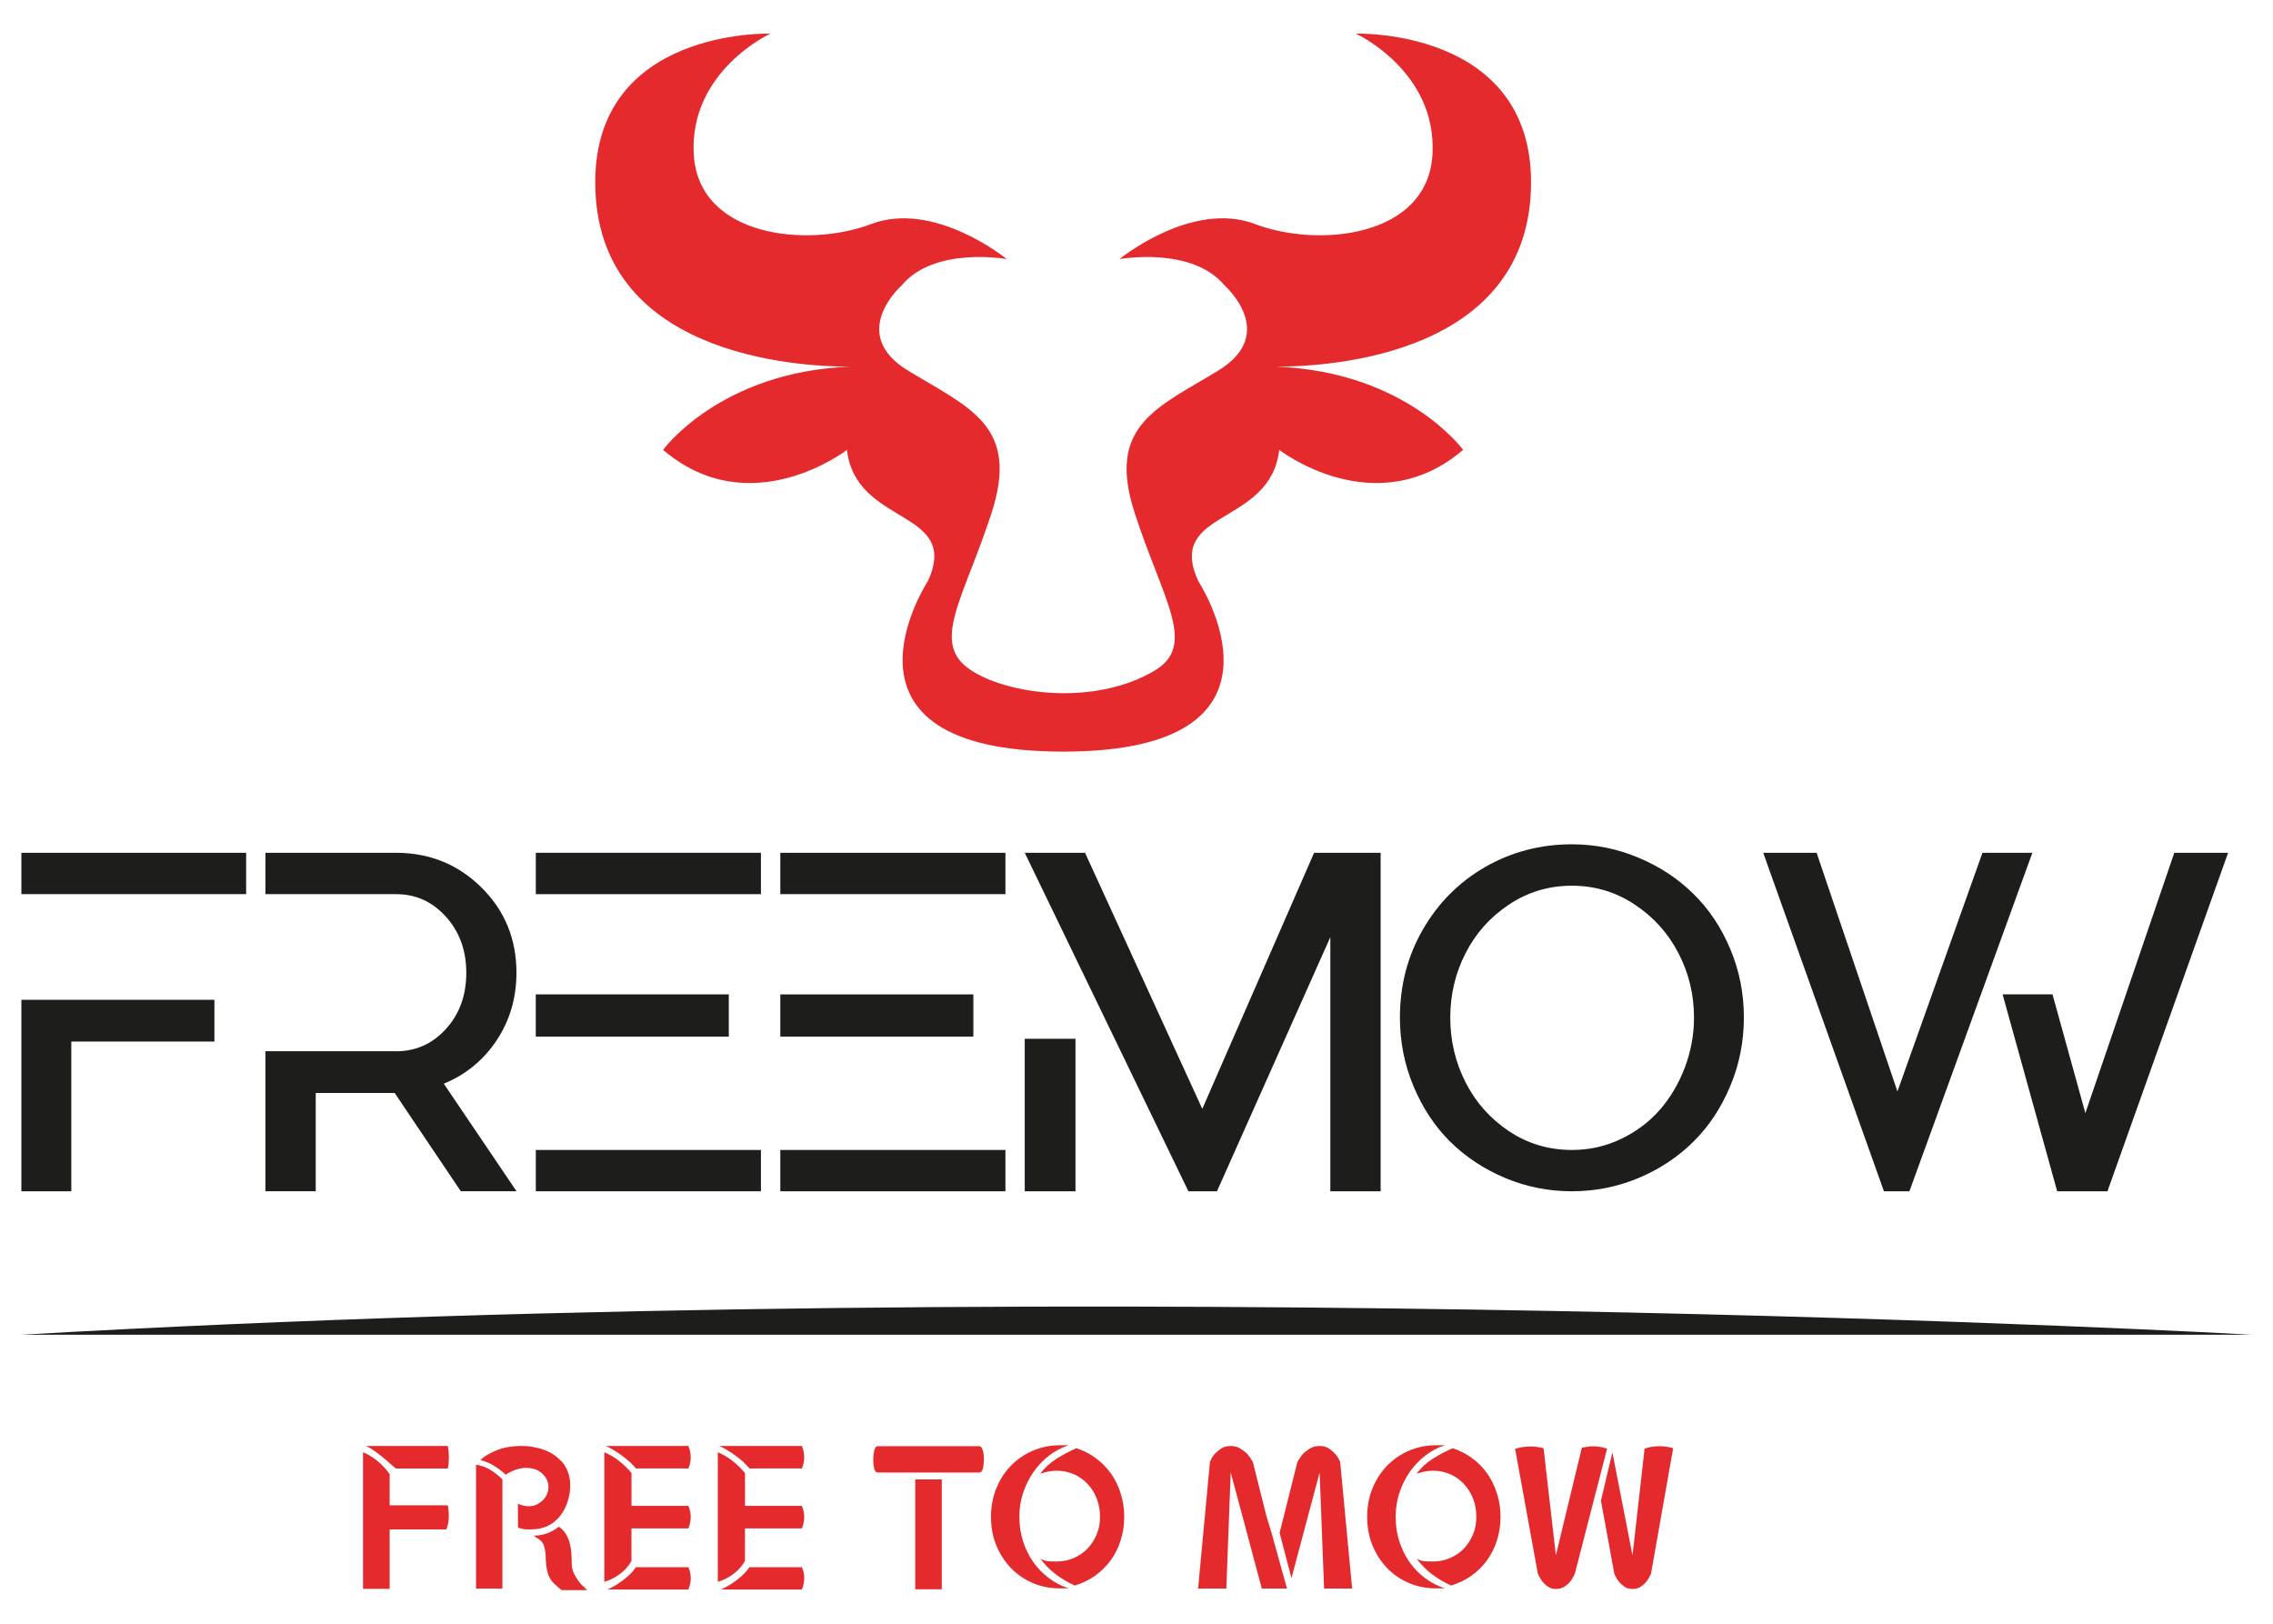 <?xml version="1.0" encoding="UTF-8"?>
<!-- Generator: Adobe Illustrator 26.5.2, SVG Export Plug-In . SVG Version: 6.00 Build 0)  -->
<svg xmlns="http://www.w3.org/2000/svg" xmlns:xlink="http://www.w3.org/1999/xlink" version="1.1" id="Livello_1" x="0px" y="0px" width="455px" height="325px" viewBox="0 0 455 325" xml:space="preserve">
<g>
	<g>
		<path fill="#E52A2D" d="M239.85,116.28c-6.57-14.46,14.46-10.86,16.22-26.24c0,0,19.28,14.95,36.81,0c0,0-11.36-15.62-37.33-16.65    c10.85-0.01,50.88-2.37,50.93-36.86c0.03-30.94-35.07-29.8-35.07-29.8s16.22,7.45,15.34,24.1c-0.87,16.65-22.79,18.84-35.5,14.02    c-12.7-4.83-27.16,7.01-27.16,7.01s14.46-2.63,21.03,5.26c0,0,10.96,9.64-1.31,17.09c-12.27,7.45-22.36,11.01-16.66,28.51    c5.69,17.5,12.55,26.43,3.94,31.53c-11.79,6.99-28.86,4.91-36.57,0c-8.44-5.37-1.76-14.02,3.95-31.53    c5.7-17.5-4.38-21.06-16.66-28.51c-12.27-7.45-1.31-17.09-1.31-17.09c6.57-7.89,21.04-5.26,21.04-5.26s-14.46-11.83-27.17-7.01    c-12.71,4.82-34.62,2.63-35.5-14.02c-0.88-16.65,15.34-24.1,15.34-24.1s-35.09-1.14-35.06,29.8    c0.04,34.49,40.08,36.85,50.93,36.86c-25.98,1.03-37.35,16.65-37.35,16.65c17.53,14.95,36.81,0,36.81,0    c1.75,15.37,22.79,11.78,16.22,26.24c0,0-22.45,34.16,27.05,34.16C262.31,150.45,239.85,116.28,239.85,116.28"></path>
	</g>
	<path fill="#1D1D1B" d="M79.31,210.42c3.91,0,7.23-1.48,9.94-4.45c2.72-2.98,4.09-6.74,4.09-11.26c0-4.49-1.37-8.24-4.09-11.24   c-2.71-3-6.02-4.5-9.94-4.5H53.13v-8.28h26.33c6.66,0.05,12.31,2.38,16.94,6.97c4.64,4.6,6.98,10.28,6.98,17.04   c0,5.05-1.33,9.57-3.98,13.55c-2.65,3.97-6.18,6.86-10.56,8.66l14.55,21.52H92.24l-13.24-19.67H63.2v19.67H53.13v-28.02H79.31z    M4.28,170.69h44.99v8.28H4.28V170.69z M4.28,200.12h38.64v8.35H14.27v29.97H4.28V200.12z"></path>
	<path fill="#1D1D1B" d="M107.26,170.69h45.06v8.28h-45.06V170.69z M107.26,230.17h45.06v8.27h-45.06V230.17z M145.89,207.48h-38.64   v-8.45h38.64V207.48z"></path>
	<path fill="#1D1D1B" d="M156.2,170.69h45.06v8.28H156.2V170.69z M156.2,230.17h45.06v8.27H156.2V230.17z M194.83,207.48H156.2   v-8.45h38.64V207.48z"></path>
	<path fill="#1D1D1B" d="M263.05,170.69h13.32v67.75H266.3v-50.87l-22.69,50.87h-5.72l-32.76-67.75h12.07l23.47,51.26L263.05,170.69   z M205.13,207.92h10.15v30.52h-10.15V207.92z"></path>
	<path fill="#1D1D1B" d="M346.35,189.94c1.82,4.31,2.73,8.87,2.73,13.71c0,4.83-0.91,9.41-2.73,13.74   c-1.81,4.34-4.26,8.04-7.36,11.11c-3.09,3.07-6.75,5.5-10.98,7.28c-4.23,1.77-8.68,2.66-13.35,2.66c-4.67,0-9.12-0.88-13.37-2.66   c-4.23-1.78-7.9-4.21-11.01-7.28c-3.09-3.07-5.53-6.77-7.34-11.11c-1.81-4.33-2.71-8.9-2.71-13.71c0-6.45,1.53-12.33,4.6-17.64   c3.07-5.32,7.23-9.5,12.49-12.52c5.27-3.02,11.06-4.53,17.35-4.53c4.64,0,9.09,0.9,13.32,2.68c4.23,1.77,7.89,4.18,10.98,7.23   C342.09,181.95,344.54,185.62,346.35,189.94 M290.31,203.68c0,4.6,1.01,8.91,3.05,12.93c2.04,4.03,4.95,7.3,8.71,9.81   c3.76,2.5,7.97,3.75,12.62,3.75c3.47,0,6.74-0.73,9.81-2.21c3.07-1.47,5.66-3.42,7.78-5.85c2.11-2.43,3.78-5.25,5-8.48   c1.21-3.23,1.82-6.54,1.82-9.94c0-4.59-1.03-8.89-3.1-12.88c-2.07-4.01-4.99-7.26-8.77-9.76c-3.77-2.51-7.96-3.77-12.59-3.77   c-4.62,0-8.81,1.26-12.57,3.77c-3.77,2.5-6.67,5.75-8.71,9.76C291.32,194.79,290.31,199.09,290.31,203.68"></path>
	<path fill="#1D1D1B" d="M396.84,170.69h9.99l-24.61,67.75h-5.1l-24.17-67.75h10.69l16.18,47.77L396.84,170.69z M435.24,170.69   h10.77l-24.15,67.75H411.8l-10.93-39.42h9.99l6.58,23.78L435.24,170.69z"></path>
	<path fill="#E52A2D" d="M116.02,316.74c0.05,0.05,0.14,0.17,0.29,0.34c0.14,0.17,0.31,0.34,0.52,0.49c0.19,0.21,0.43,0.44,0.73,0.7   h-5.15c-0.57-0.47-1.09-0.92-1.56-1.38c-0.46-0.45-0.8-0.97-1.04-1.56c-0.25-0.74-0.4-1.42-0.47-2.03c-0.07-0.6-0.11-1.2-0.11-1.79   c0-0.58-0.09-1.2-0.26-1.84c-0.17-0.66-0.49-1.15-0.94-1.46c-0.14-0.14-0.31-0.26-0.52-0.36c-0.19-0.11-0.4-0.27-0.62-0.49   c1.8,0,3.46-0.59,4.97-1.77c0.59,0.38,1.05,0.85,1.38,1.4c0.35,0.56,0.61,1.16,0.78,1.79c0.17,0.63,0.29,1.28,0.34,1.95   c0.05,0.66,0.08,1.3,0.08,1.93c0,0.45,0.03,0.85,0.08,1.17c0.07,0.33,0.16,0.64,0.29,0.94c0.14,0.3,0.3,0.6,0.49,0.91   C115.48,315.99,115.72,316.35,116.02,316.74 M112.12,292.23c0.59,0.49,1.07,1.2,1.46,2.13c0.38,0.94,0.57,1.91,0.57,2.92   c0,1.11-0.18,2.2-0.52,3.25c-0.33,1.06-0.83,2.02-1.48,2.86c-0.64,0.83-1.46,1.5-2.45,2c-0.97,0.49-2.11,0.73-3.41,0.73h-0.55   c-0.26,0-0.55-0.01-0.86-0.05c-0.31-0.05-0.59-0.11-0.83-0.18c-0.25-0.06-0.37-0.17-0.37-0.31v-4.73c0,0.09,0.07,0.17,0.21,0.23   c0.16,0.05,0.32,0.11,0.49,0.16c0.19,0.05,0.38,0.11,0.57,0.16c0.21,0.04,0.36,0.05,0.47,0.05c0.61,0.07,1.17,0.01,1.69-0.18   c0.52-0.19,0.97-0.47,1.38-0.83c0.42-0.37,0.73-0.79,0.96-1.28c0.22-0.5,0.34-1.02,0.34-1.56c0-0.99-0.41-1.86-1.22-2.63   c-0.8-0.78-1.92-1.17-3.36-1.17c-0.56,0-1.07,0.09-1.54,0.26c-0.07,0-0.23,0.05-0.49,0.13c-0.26,0.09-0.53,0.2-0.81,0.34   c-0.26,0.12-0.51,0.25-0.73,0.37c-0.23,0.12-0.34,0.23-0.34,0.31c0,0,0.01,0.02,0.05,0.05c-0.3-0.27-0.65-0.58-1.07-0.91   c-0.4-0.33-0.83-0.63-1.3-0.91c-0.47-0.3-0.96-0.55-1.46-0.75c-0.49-0.21-0.94-0.35-1.36-0.44c0.42-0.42,0.94-0.8,1.56-1.15   c0.63-0.36,1.29-0.68,2-0.94c0.73-0.26,1.49-0.45,2.29-0.57c0.79-0.12,1.59-0.18,2.37-0.18c1.42,0,2.8,0.22,4.14,0.65   C109.91,290.48,111.09,291.21,112.12,292.23 M95.28,293.17c1.02,0.14,1.97,0.48,2.84,1.01c0.89,0.54,1.7,1.19,2.45,1.93v21.86   h-5.28V293.17z M89.65,289.42c0.28,1.55,0.28,3.05,0,4.51H79.25c-0.45-0.37-0.92-0.76-1.4-1.2c-0.49-0.43-0.99-0.86-1.51-1.27   c-0.51-0.42-1.01-0.79-1.53-1.15c-0.52-0.36-1.03-0.66-1.53-0.89H89.65z M89.65,301.31c0.14,0.77,0.2,1.57,0.18,2.42   c-0.02,0.85-0.18,1.65-0.49,2.39H78v11.89h-5.33v-27.35c2.11,0.91,3.89,2.37,5.33,4.4v6.24H89.65z"></path>
	<path fill="#E52A2D" d="M137.8,318.15h-16.24c1.07-0.45,2.14-1.08,3.2-1.9c1.07-0.81,1.93-1.67,2.55-2.57h10.49   C138.43,315.13,138.43,316.62,137.8,318.15 M137.8,301.42c0.62,1.46,0.62,2.96,0,4.5h-11.4v6.53c-0.62,1.08-1.42,1.96-2.39,2.65   c-0.96,0.7-1.97,1.2-3.04,1.51v-25.94c1.07,0.46,2.05,1.03,2.94,1.74c0.9,0.69,1.73,1.5,2.5,2.42v6.58H137.8z M137.8,289.42   c0.62,1.55,0.62,3.05,0,4.5h-10.49c-0.75-0.9-1.68-1.75-2.78-2.55c-1.09-0.81-2.18-1.46-3.25-1.95H137.8z"></path>
	<path fill="#E52A2D" d="M160.52,318.15h-16.24c1.08-0.45,2.14-1.08,3.2-1.9c1.07-0.81,1.93-1.67,2.55-2.57h10.49   C161.15,315.13,161.15,316.62,160.52,318.15 M160.52,301.42c0.62,1.46,0.62,2.96,0,4.5h-11.4v6.53c-0.62,1.08-1.42,1.96-2.39,2.65   c-0.95,0.7-1.97,1.2-3.04,1.51v-25.94c1.07,0.46,2.05,1.03,2.94,1.74c0.9,0.69,1.73,1.5,2.5,2.42v6.58H160.52z M160.52,289.42   c0.62,1.55,0.62,3.05,0,4.5h-10.49c-0.75-0.9-1.68-1.75-2.78-2.55c-1.09-0.81-2.18-1.46-3.25-1.95H160.52z"></path>
	<path fill="#E52A2D" d="M196.95,292.1c0,0.77-0.08,1.4-0.23,1.9c-0.14,0.49-0.36,0.73-0.68,0.73h-20.37c-0.28,0-0.49-0.23-0.65-0.7   c-0.14-0.48-0.21-1.11-0.21-1.88c0-0.74,0.07-1.38,0.21-1.9c0.16-0.52,0.37-0.78,0.65-0.78h20.37c0.31,0,0.53,0.26,0.68,0.78   C196.88,290.76,196.95,291.37,196.95,292.1 M188.52,318.1h-5.31v-21.98h5.31V318.1z"></path>
	<path fill="#E52A2D" d="M225.04,303.6c0,1.65-0.23,3.2-0.7,4.66c-0.45,1.46-1.11,2.8-1.98,4.01c-0.87,1.2-1.91,2.23-3.12,3.1   c-1.22,0.87-2.58,1.53-4.09,1.98c-1.35-0.6-2.62-1.35-3.8-2.24c-1.18-0.89-2.22-1.94-3.12-3.17c0.48,0.31,1,0.49,1.56,0.55   c0.55,0.04,1.13,0.05,1.74,0.05c1.2,0,2.32-0.22,3.38-0.68c1.05-0.45,1.98-1.07,2.76-1.87c0.78-0.81,1.39-1.76,1.85-2.84   c0.45-1.07,0.68-2.25,0.68-3.54c0-1.35-0.23-2.59-0.68-3.72c-0.46-1.13-1.07-2.09-1.85-2.91c-0.78-0.83-1.7-1.47-2.76-1.93   c-1.06-0.45-2.19-0.68-3.38-0.68c-0.61,0-1.19,0.07-1.74,0.18c-0.56,0.12-1.08,0.26-1.56,0.42c0.9-1.2,1.99-2.19,3.26-2.99   c1.28-0.82,2.61-1.51,3.98-2.11c1.4,0.45,2.69,1.11,3.87,1.98c1.18,0.85,2.19,1.88,3.05,3.09c0.85,1.2,1.5,2.54,1.95,4.01   C224.81,300.42,225.04,301.98,225.04,303.6 M204.05,303.6c0,1.7,0.24,3.32,0.73,4.87c0.5,1.55,1.18,2.94,2.06,4.19   c0.89,1.25,1.93,2.33,3.15,3.23c1.21,0.9,2.53,1.58,3.95,2.03h-1.79c-1.95,0-3.77-0.36-5.46-1.09c-1.69-0.73-3.14-1.73-4.37-3.02   c-1.23-1.3-2.2-2.81-2.91-4.55c-0.7-1.75-1.04-3.63-1.04-5.65c0-2.03,0.35-3.91,1.04-5.65c0.71-1.75,1.68-3.27,2.91-4.55   c1.23-1.28,2.69-2.29,4.37-3.02c1.7-0.74,3.52-1.12,5.46-1.12h1.79c-1.42,0.45-2.74,1.14-3.95,2.08c-1.21,0.93-2.26,2.05-3.15,3.33   c-0.87,1.27-1.55,2.67-2.06,4.19C204.28,300.4,204.05,301.98,204.05,303.6"></path>
	<path fill="#E52A2D" d="M242.2,292.62c0.22-0.57,0.53-1.1,0.93-1.59c0.35-0.38,0.78-0.74,1.3-1.09c0.52-0.34,1.16-0.52,1.93-0.52   c0.74,0,1.39,0.18,1.93,0.52c0.55,0.35,1.02,0.72,1.41,1.09c0.42,0.49,0.78,1.02,1.09,1.59l2.68,10.69l1.14,3.77l0.63,2.29   l2.39,8.58h-5.05l-6.22-23.23l-0.88,23.23h-5.65L242.2,292.62z M259.71,292.62c0.31-0.57,0.68-1.1,1.09-1.59   c0.36-0.38,0.82-0.74,1.38-1.09c0.55-0.34,1.21-0.52,1.98-0.52c0.74,0,1.37,0.18,1.88,0.52c0.5,0.35,0.92,0.72,1.27,1.09   c0.4,0.49,0.72,1.02,0.96,1.59l2.4,25.34h-5.62l-0.89-23.23l-5.64,21.15l-2.37-9.08L259.71,292.62z"></path>
	<path fill="#E52A2D" d="M300.37,303.6c0,1.65-0.23,3.2-0.7,4.66c-0.46,1.46-1.11,2.8-1.98,4.01c-0.87,1.2-1.91,2.23-3.12,3.1   c-1.22,0.87-2.58,1.53-4.09,1.98c-1.35-0.6-2.62-1.35-3.8-2.24c-1.18-0.89-2.22-1.94-3.12-3.17c0.48,0.31,1,0.49,1.56,0.55   c0.55,0.04,1.13,0.05,1.74,0.05c1.2,0,2.32-0.22,3.38-0.68c1.05-0.45,1.98-1.07,2.76-1.87c0.78-0.81,1.39-1.76,1.85-2.84   c0.45-1.07,0.68-2.25,0.68-3.54c0-1.35-0.23-2.59-0.68-3.72c-0.46-1.13-1.07-2.09-1.85-2.91c-0.78-0.83-1.7-1.47-2.76-1.93   c-1.06-0.45-2.19-0.68-3.38-0.68c-0.61,0-1.19,0.07-1.74,0.18c-0.56,0.12-1.08,0.26-1.56,0.42c0.9-1.2,1.98-2.19,3.25-2.99   c1.28-0.82,2.61-1.51,3.98-2.11c1.4,0.45,2.69,1.11,3.88,1.98c1.18,0.85,2.19,1.88,3.04,3.09c0.85,1.2,1.5,2.54,1.95,4.01   C300.14,300.42,300.37,301.98,300.37,303.6 M279.37,303.6c0,1.7,0.24,3.32,0.73,4.87c0.5,1.55,1.18,2.94,2.05,4.19   c0.89,1.25,1.93,2.33,3.15,3.23c1.21,0.9,2.53,1.58,3.95,2.03h-1.8c-1.95,0-3.77-0.36-5.46-1.09c-1.69-0.73-3.14-1.73-4.37-3.02   c-1.23-1.3-2.2-2.81-2.91-4.55c-0.7-1.75-1.04-3.63-1.04-5.65c0-2.03,0.35-3.91,1.04-5.65c0.71-1.75,1.68-3.27,2.91-4.55   c1.23-1.28,2.69-2.29,4.37-3.02c1.7-0.74,3.52-1.12,5.46-1.12h1.8c-1.43,0.45-2.75,1.14-3.95,2.08c-1.22,0.93-2.26,2.05-3.15,3.33   c-0.87,1.27-1.55,2.67-2.05,4.19C279.62,300.4,279.37,301.98,279.37,303.6"></path>
	<path fill="#E52A2D" d="M316.65,289.76c0.36-0.07,0.73-0.13,1.09-0.18c0.38-0.06,0.76-0.1,1.15-0.1c0.89,0,1.82,0.15,2.81,0.47   L315.24,315c-0.26,0.57-0.56,1.09-0.89,1.53c-0.31,0.38-0.71,0.73-1.2,1.04c-0.49,0.31-1.05,0.47-1.69,0.47   c-0.63,0-1.17-0.16-1.61-0.47c-0.44-0.31-0.81-0.66-1.12-1.04c-0.33-0.45-0.63-0.96-0.89-1.53l-4.55-25.01   c1-0.31,2.04-0.47,3.12-0.47c0.81,0,1.67,0.12,2.57,0.34l2.47,21.44L316.65,289.76z M329.21,289.94c0.94-0.31,1.91-0.47,2.94-0.47   c0.95,0,1.88,0.13,2.78,0.39L330.49,315c-0.26,0.57-0.56,1.09-0.89,1.53c-0.31,0.38-0.69,0.73-1.14,1.04   c-0.46,0.31-1.01,0.47-1.67,0.47c-0.66,0-1.21-0.16-1.64-0.47c-0.43-0.31-0.81-0.66-1.12-1.04c-0.35-0.45-0.64-0.96-0.88-1.53   l-2.68-14.62l2.29-9.68l4.03,20.61L329.21,289.94z"></path>
	<path fill="#1D1D1B" d="M4.28,267.15h446.45C450.72,267.15,225.88,254.47,4.28,267.15"></path>
</g>
</svg>
